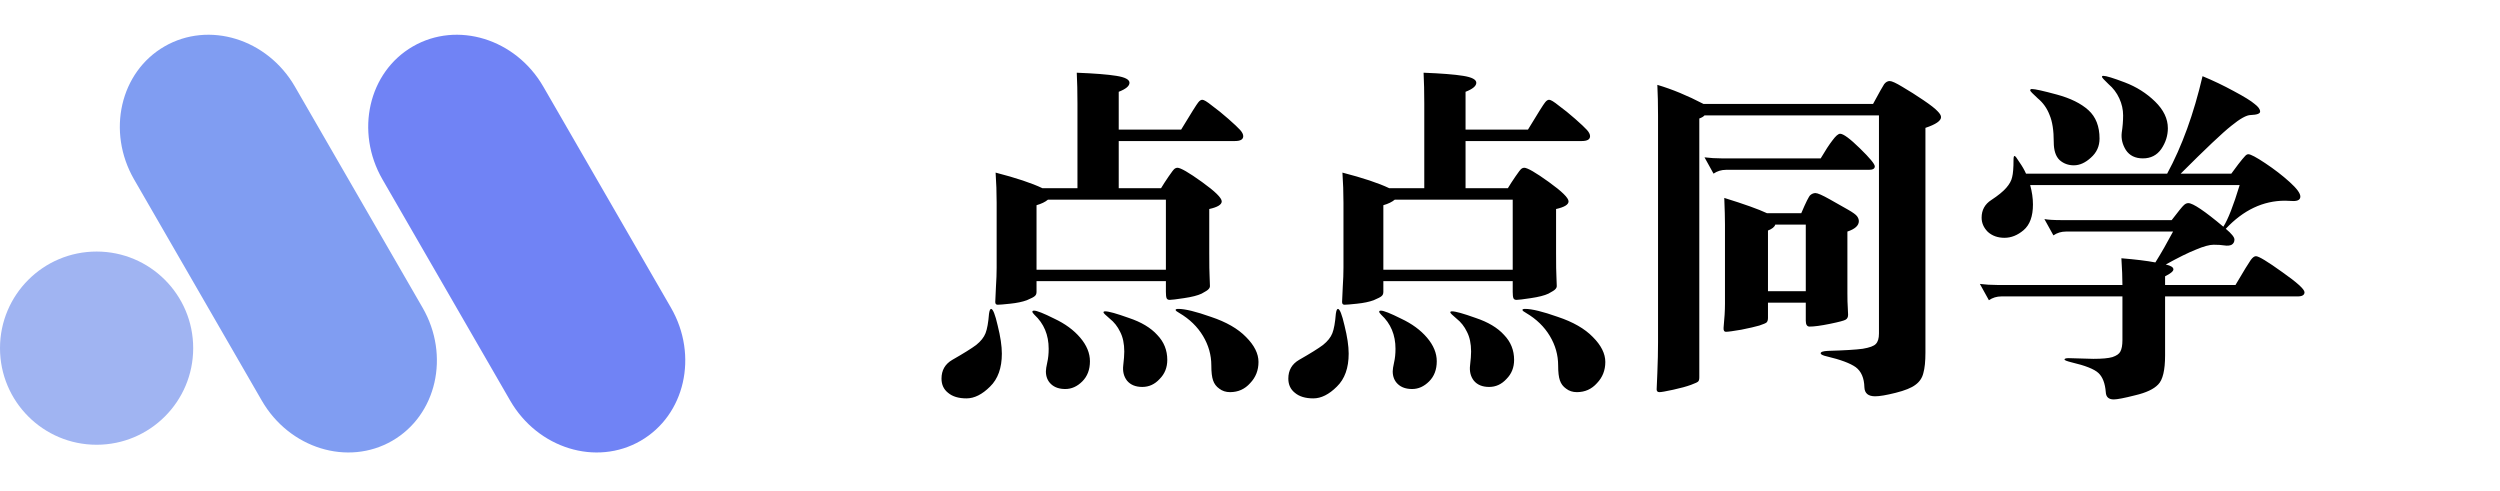 <svg width="173" height="34" viewBox="0 0 173 34" fill="none" xmlns="http://www.w3.org/2000/svg">
<g clip-path="url(#clip0_5_25)">
<path d="M13.369 24.092C13.369 27.784 10.377 30.777 6.685 30.777C2.993 30.777 0 27.784 0 24.092C0 20.4 2.993 17.407 6.685 17.407C10.377 17.407 13.369 20.4 13.369 24.092Z" fill="#A0B4F2"/>
<path d="M9.282 12.421C7.37 9.109 8.312 4.987 11.384 3.212C14.458 1.438 18.499 2.684 20.41 5.996L29.244 21.295C31.156 24.607 30.214 28.73 27.141 30.504C24.068 32.278 20.027 31.032 18.115 27.72L9.282 12.421Z" fill="#809DF2"/>
<path d="M26.47 12.421C24.558 9.109 25.499 4.987 28.572 3.212C31.645 1.438 35.686 2.684 37.598 5.996L46.431 21.295C48.343 24.607 47.402 28.73 44.329 30.504C41.256 32.278 37.215 31.032 35.303 27.72L26.47 12.421Z" fill="#7083F5"/>
<path d="M77.416 8.968H81.736C82.424 7.832 82.816 7.208 82.912 7.096C83.008 6.968 83.104 6.904 83.2 6.904C83.312 6.904 83.536 7.04 83.872 7.312C84.224 7.568 84.6 7.872 85 8.224C85.4 8.576 85.672 8.832 85.816 8.992C85.96 9.152 86.032 9.296 86.032 9.424C86.032 9.648 85.84 9.76 85.456 9.76H77.416V13.024H80.344C80.488 12.784 80.664 12.512 80.872 12.208C81.08 11.904 81.216 11.728 81.28 11.68C81.344 11.632 81.408 11.608 81.472 11.608C81.696 11.608 82.264 11.936 83.176 12.592C84.088 13.248 84.544 13.696 84.544 13.936C84.544 14.16 84.256 14.336 83.68 14.464V17.488C83.68 18.336 83.688 18.88 83.704 19.12L83.728 19.792C83.728 19.872 83.696 19.944 83.632 20.008C83.584 20.072 83.424 20.176 83.152 20.32C82.88 20.448 82.472 20.552 81.928 20.632C81.4 20.712 81.072 20.752 80.944 20.752C80.832 20.752 80.76 20.712 80.728 20.632C80.696 20.552 80.68 20.408 80.68 20.2V19.456H71.728V20.2C71.728 20.328 71.688 20.424 71.608 20.488C71.544 20.552 71.36 20.648 71.056 20.776C70.752 20.888 70.368 20.968 69.904 21.016C69.456 21.064 69.168 21.088 69.04 21.088C68.928 21.088 68.872 21.024 68.872 20.896L68.92 19.84C68.952 19.36 68.968 18.92 68.968 18.52V14.032C68.968 13.328 68.944 12.632 68.896 11.944C70.32 12.312 71.4 12.672 72.136 13.024H74.56V7.168C74.56 6.368 74.544 5.656 74.512 5.032C75.744 5.08 76.656 5.152 77.248 5.248C77.856 5.344 78.16 5.504 78.16 5.728C78.16 5.952 77.912 6.16 77.416 6.352V8.968ZM80.68 18.664V13.816H72.52C72.328 13.976 72.064 14.104 71.728 14.2V18.664H80.68ZM68.584 21.376C68.712 21.376 68.864 21.76 69.04 22.528C69.232 23.296 69.328 23.944 69.328 24.472C69.328 25.464 69.056 26.224 68.512 26.752C67.968 27.296 67.424 27.568 66.88 27.568C66.336 27.568 65.912 27.44 65.608 27.184C65.304 26.944 65.152 26.616 65.152 26.2C65.152 25.624 65.4 25.192 65.896 24.904C66.68 24.456 67.232 24.112 67.552 23.872C67.872 23.616 68.088 23.344 68.2 23.056C68.312 22.768 68.392 22.32 68.44 21.712C68.472 21.488 68.52 21.376 68.584 21.376ZM81.544 21.376C82.008 21.376 82.76 21.56 83.8 21.928C84.856 22.28 85.664 22.744 86.224 23.32C86.8 23.896 87.088 24.472 87.088 25.048C87.088 25.624 86.896 26.112 86.512 26.512C86.144 26.928 85.68 27.136 85.12 27.136C84.832 27.136 84.584 27.056 84.376 26.896C84.168 26.752 84.024 26.56 83.944 26.32C83.864 26.096 83.824 25.752 83.824 25.288C83.824 24.568 83.632 23.888 83.248 23.248C82.864 22.608 82.32 22.08 81.616 21.664C81.44 21.568 81.352 21.496 81.352 21.448C81.352 21.4 81.416 21.376 81.544 21.376ZM71.56 21.496C71.752 21.496 72.216 21.68 72.952 22.048C73.704 22.4 74.304 22.84 74.752 23.368C75.2 23.896 75.424 24.44 75.424 25C75.424 25.576 75.248 26.04 74.896 26.392C74.544 26.744 74.152 26.92 73.72 26.92C73.304 26.92 72.976 26.808 72.736 26.584C72.496 26.36 72.376 26.064 72.376 25.696C72.376 25.568 72.408 25.36 72.472 25.072C72.536 24.8 72.568 24.488 72.568 24.136C72.568 23.176 72.24 22.392 71.584 21.784C71.488 21.688 71.44 21.616 71.44 21.568C71.44 21.52 71.48 21.496 71.56 21.496ZM76.48 21.544C76.72 21.544 77.264 21.696 78.112 22C78.976 22.288 79.632 22.68 80.08 23.176C80.544 23.656 80.776 24.232 80.776 24.904C80.776 25.432 80.6 25.872 80.248 26.224C79.912 26.592 79.512 26.776 79.048 26.776C78.584 26.776 78.232 26.632 77.992 26.344C77.768 26.056 77.68 25.704 77.728 25.288C77.776 24.888 77.8 24.568 77.8 24.328C77.8 23.784 77.704 23.328 77.512 22.96C77.336 22.592 77.096 22.288 76.792 22.048C76.504 21.808 76.36 21.664 76.36 21.616C76.36 21.568 76.4 21.544 76.48 21.544ZM101.416 8.968H105.736C106.424 7.832 106.816 7.208 106.912 7.096C107.008 6.968 107.104 6.904 107.2 6.904C107.312 6.904 107.536 7.04 107.872 7.312C108.224 7.568 108.6 7.872 109 8.224C109.4 8.576 109.672 8.832 109.816 8.992C109.96 9.152 110.032 9.296 110.032 9.424C110.032 9.648 109.84 9.76 109.456 9.76H101.416V13.024H104.344C104.488 12.784 104.664 12.512 104.872 12.208C105.08 11.904 105.216 11.728 105.28 11.68C105.344 11.632 105.408 11.608 105.472 11.608C105.696 11.608 106.264 11.936 107.176 12.592C108.088 13.248 108.544 13.696 108.544 13.936C108.544 14.16 108.256 14.336 107.68 14.464V17.488C107.68 18.336 107.688 18.88 107.704 19.12L107.728 19.792C107.728 19.872 107.696 19.944 107.632 20.008C107.584 20.072 107.424 20.176 107.152 20.32C106.88 20.448 106.472 20.552 105.928 20.632C105.4 20.712 105.072 20.752 104.944 20.752C104.832 20.752 104.76 20.712 104.728 20.632C104.696 20.552 104.68 20.408 104.68 20.2V19.456H95.728V20.2C95.728 20.328 95.688 20.424 95.608 20.488C95.544 20.552 95.36 20.648 95.056 20.776C94.752 20.888 94.368 20.968 93.904 21.016C93.456 21.064 93.168 21.088 93.04 21.088C92.928 21.088 92.872 21.024 92.872 20.896L92.92 19.84C92.952 19.36 92.968 18.92 92.968 18.52V14.032C92.968 13.328 92.944 12.632 92.896 11.944C94.32 12.312 95.4 12.672 96.136 13.024H98.56V7.168C98.56 6.368 98.544 5.656 98.512 5.032C99.744 5.08 100.656 5.152 101.248 5.248C101.856 5.344 102.16 5.504 102.16 5.728C102.16 5.952 101.912 6.16 101.416 6.352V8.968ZM104.68 18.664V13.816H96.52C96.328 13.976 96.064 14.104 95.728 14.2V18.664H104.68ZM92.584 21.376C92.712 21.376 92.864 21.76 93.04 22.528C93.232 23.296 93.328 23.944 93.328 24.472C93.328 25.464 93.056 26.224 92.512 26.752C91.968 27.296 91.424 27.568 90.88 27.568C90.336 27.568 89.912 27.44 89.608 27.184C89.304 26.944 89.152 26.616 89.152 26.2C89.152 25.624 89.4 25.192 89.896 24.904C90.68 24.456 91.232 24.112 91.552 23.872C91.872 23.616 92.088 23.344 92.2 23.056C92.312 22.768 92.392 22.32 92.44 21.712C92.472 21.488 92.52 21.376 92.584 21.376ZM105.544 21.376C106.008 21.376 106.76 21.56 107.8 21.928C108.856 22.28 109.664 22.744 110.224 23.32C110.8 23.896 111.088 24.472 111.088 25.048C111.088 25.624 110.896 26.112 110.512 26.512C110.144 26.928 109.68 27.136 109.12 27.136C108.832 27.136 108.584 27.056 108.376 26.896C108.168 26.752 108.024 26.56 107.944 26.32C107.864 26.096 107.824 25.752 107.824 25.288C107.824 24.568 107.632 23.888 107.248 23.248C106.864 22.608 106.32 22.08 105.616 21.664C105.44 21.568 105.352 21.496 105.352 21.448C105.352 21.4 105.416 21.376 105.544 21.376ZM95.56 21.496C95.752 21.496 96.216 21.68 96.952 22.048C97.704 22.4 98.304 22.84 98.752 23.368C99.2 23.896 99.424 24.44 99.424 25C99.424 25.576 99.248 26.04 98.896 26.392C98.544 26.744 98.152 26.92 97.72 26.92C97.304 26.92 96.976 26.808 96.736 26.584C96.496 26.36 96.376 26.064 96.376 25.696C96.376 25.568 96.408 25.36 96.472 25.072C96.536 24.8 96.568 24.488 96.568 24.136C96.568 23.176 96.24 22.392 95.584 21.784C95.488 21.688 95.44 21.616 95.44 21.568C95.44 21.52 95.48 21.496 95.56 21.496ZM100.48 21.544C100.72 21.544 101.264 21.696 102.112 22C102.976 22.288 103.632 22.68 104.08 23.176C104.544 23.656 104.776 24.232 104.776 24.904C104.776 25.432 104.6 25.872 104.248 26.224C103.912 26.592 103.512 26.776 103.048 26.776C102.584 26.776 102.232 26.632 101.992 26.344C101.768 26.056 101.68 25.704 101.728 25.288C101.776 24.888 101.8 24.568 101.8 24.328C101.8 23.784 101.704 23.328 101.512 22.96C101.336 22.592 101.096 22.288 100.792 22.048C100.504 21.808 100.36 21.664 100.36 21.616C100.36 21.568 100.4 21.544 100.48 21.544ZM117.88 7.192H129.616C130.032 6.424 130.288 5.968 130.384 5.824C130.496 5.68 130.624 5.608 130.768 5.608C130.912 5.608 131.208 5.744 131.656 6.016C132.12 6.288 132.6 6.592 133.096 6.928C133.592 7.264 133.92 7.52 134.08 7.696C134.24 7.856 134.32 7.992 134.32 8.104C134.32 8.36 133.96 8.608 133.24 8.848V24.4C133.24 25.008 133.192 25.48 133.096 25.816C133.016 26.152 132.832 26.424 132.544 26.632C132.272 26.84 131.816 27.024 131.176 27.184C130.536 27.344 130.064 27.424 129.76 27.424C129.28 27.424 129.032 27.216 129.016 26.8C129 26.16 128.8 25.696 128.416 25.408C128.032 25.136 127.368 24.888 126.424 24.664C126.136 24.6 125.992 24.528 125.992 24.448C125.992 24.352 126.16 24.296 126.496 24.28C127.616 24.248 128.416 24.2 128.896 24.136C129.376 24.056 129.68 23.944 129.808 23.8C129.952 23.656 130.024 23.416 130.024 23.08V7.984H117.952C117.888 8.064 117.768 8.136 117.592 8.2V26.104C117.592 26.248 117.568 26.344 117.52 26.392C117.488 26.44 117.32 26.52 117.016 26.632C116.712 26.744 116.304 26.856 115.792 26.968C115.28 27.08 114.96 27.136 114.832 27.136C114.704 27.136 114.64 27.072 114.64 26.944L114.688 25.816C114.72 25.032 114.736 24.32 114.736 23.68V8.008C114.736 7.208 114.72 6.496 114.688 5.872C115.712 6.176 116.776 6.616 117.88 7.192ZM125.992 10.96C126.312 10.416 126.584 10 126.808 9.712C127.032 9.408 127.208 9.256 127.336 9.256C127.56 9.256 128.016 9.592 128.704 10.264C129.392 10.936 129.736 11.352 129.736 11.512C129.736 11.672 129.6 11.752 129.328 11.752H119.44C119.12 11.752 118.832 11.84 118.576 12.016L117.952 10.888C118.336 10.936 118.736 10.96 119.152 10.96H125.992ZM122.272 14.752H124.648C124.968 14 125.176 13.584 125.272 13.504C125.384 13.408 125.504 13.36 125.632 13.36C125.776 13.36 126.104 13.504 126.616 13.792C127.128 14.08 127.552 14.32 127.888 14.512C128.224 14.704 128.432 14.856 128.512 14.968C128.592 15.08 128.632 15.192 128.632 15.304C128.632 15.608 128.368 15.848 127.84 16.024V20.296C127.84 20.728 127.848 21.04 127.864 21.232L127.888 21.784C127.888 21.944 127.832 22.056 127.72 22.12C127.624 22.184 127.264 22.28 126.64 22.408C126.016 22.536 125.544 22.6 125.224 22.6C125.048 22.6 124.96 22.464 124.96 22.192V20.944H122.344V22C122.344 22.144 122.312 22.248 122.248 22.312C122.2 22.36 122.032 22.432 121.744 22.528C121.472 22.608 121.056 22.704 120.496 22.816C119.936 22.912 119.584 22.96 119.44 22.96C119.312 22.96 119.256 22.864 119.272 22.672C119.336 22.032 119.368 21.48 119.368 21.016V15.544C119.368 15.112 119.352 14.496 119.32 13.696C120.712 14.128 121.696 14.48 122.272 14.752ZM124.96 20.152V15.544H122.848C122.8 15.704 122.632 15.84 122.344 15.952V20.152H124.96ZM150.016 8.872C150.016 9.384 149.864 9.864 149.56 10.312C149.256 10.744 148.832 10.96 148.288 10.96C147.76 10.96 147.368 10.768 147.112 10.384C146.872 10 146.776 9.6 146.824 9.184C146.888 8.768 146.92 8.368 146.92 7.984C146.92 7.584 146.832 7.192 146.656 6.808C146.48 6.424 146.232 6.096 145.912 5.824C145.608 5.536 145.456 5.368 145.456 5.32C145.456 5.272 145.488 5.248 145.552 5.248C145.744 5.248 146.24 5.4 147.04 5.704C147.84 6.008 148.536 6.448 149.128 7.024C149.72 7.6 150.016 8.216 150.016 8.872ZM154.696 19.72C155.272 18.744 155.624 18.168 155.752 17.992C155.88 17.816 156 17.728 156.112 17.728C156.304 17.728 156.912 18.096 157.936 18.832C158.96 19.552 159.472 20.016 159.472 20.224C159.472 20.416 159.312 20.512 158.992 20.512H149.824V24.592C149.824 25.616 149.664 26.288 149.344 26.608C149.04 26.928 148.512 27.176 147.76 27.352C147.008 27.544 146.512 27.64 146.272 27.64C145.92 27.64 145.736 27.472 145.72 27.136C145.672 26.528 145.504 26.088 145.216 25.816C144.928 25.544 144.304 25.296 143.344 25.072C143.024 24.992 142.864 24.928 142.864 24.88C142.864 24.816 142.96 24.784 143.152 24.784L144.856 24.832C145.464 24.832 145.904 24.792 146.176 24.712C146.464 24.616 146.648 24.488 146.728 24.328C146.824 24.152 146.872 23.888 146.872 23.536V20.512H138.496C138.176 20.512 137.888 20.6 137.632 20.776L137.008 19.648C137.392 19.696 137.792 19.72 138.208 19.72H146.872C146.872 19.224 146.848 18.608 146.8 17.872C147.776 17.952 148.56 18.048 149.152 18.16C149.552 17.52 149.96 16.808 150.376 16.024H142.96C142.64 16.024 142.352 16.112 142.096 16.288L141.472 15.16C141.728 15.208 142.128 15.232 142.672 15.232H150.28C150.744 14.624 151.024 14.28 151.12 14.2C151.216 14.104 151.32 14.056 151.432 14.056C151.752 14.056 152.56 14.6 153.856 15.688C154.176 15.192 154.552 14.232 154.984 12.808H140.488C140.616 13.272 140.68 13.72 140.68 14.152C140.68 14.968 140.464 15.56 140.032 15.928C139.616 16.28 139.176 16.456 138.712 16.456C138.248 16.456 137.864 16.32 137.56 16.048C137.272 15.76 137.128 15.432 137.128 15.064C137.128 14.536 137.352 14.128 137.8 13.84C138.264 13.536 138.608 13.256 138.832 13C139.056 12.744 139.192 12.496 139.24 12.256C139.304 12.016 139.336 11.616 139.336 11.056C139.336 10.88 139.36 10.792 139.408 10.792C139.456 10.792 139.568 10.936 139.744 11.224C139.936 11.496 140.088 11.76 140.2 12.016H149.968C150.992 10.128 151.808 7.88 152.416 5.272C153.152 5.576 153.872 5.92 154.576 6.304C155.296 6.688 155.776 6.984 156.016 7.192C156.272 7.384 156.4 7.56 156.4 7.72C156.4 7.864 156.184 7.944 155.752 7.96C155.464 7.96 155.016 8.208 154.408 8.704C153.8 9.184 152.632 10.288 150.904 12.016H154.408C154.52 11.872 154.68 11.656 154.888 11.368C155.112 11.08 155.264 10.896 155.344 10.816C155.424 10.72 155.504 10.672 155.584 10.672C155.744 10.672 156.136 10.88 156.76 11.296C157.384 11.712 157.944 12.144 158.44 12.592C158.936 13.04 159.184 13.376 159.184 13.6C159.184 13.808 159.024 13.912 158.704 13.912L158.128 13.888C156.608 13.888 155.24 14.536 154.024 15.832C154.424 16.168 154.624 16.416 154.624 16.576C154.624 16.736 154.56 16.856 154.432 16.936C154.304 17 154.136 17.016 153.928 16.984C153.736 16.952 153.488 16.936 153.184 16.936C152.896 16.936 152.488 17.048 151.96 17.272C151.432 17.48 150.736 17.824 149.872 18.304C150.224 18.384 150.4 18.496 150.4 18.64C150.4 18.768 150.208 18.928 149.824 19.12V19.72H154.696ZM145.288 9.592C145.288 10.12 145.088 10.56 144.688 10.912C144.304 11.264 143.912 11.44 143.512 11.44C143.128 11.44 142.8 11.32 142.528 11.08C142.256 10.824 142.12 10.408 142.12 9.832C142.12 9.032 142.024 8.408 141.832 7.96C141.656 7.496 141.384 7.112 141.016 6.808C140.664 6.488 140.488 6.304 140.488 6.256C140.488 6.192 140.528 6.16 140.608 6.16C140.816 6.16 141.392 6.288 142.336 6.544C143.28 6.8 144.008 7.16 144.52 7.624C145.032 8.088 145.288 8.744 145.288 9.592Z" fill="black"/>
</g>
<defs>
<clipPath id="clip0_5_25">
<rect width="173" height="34" fill="white"/>
</clipPath>
</defs>
</svg>
